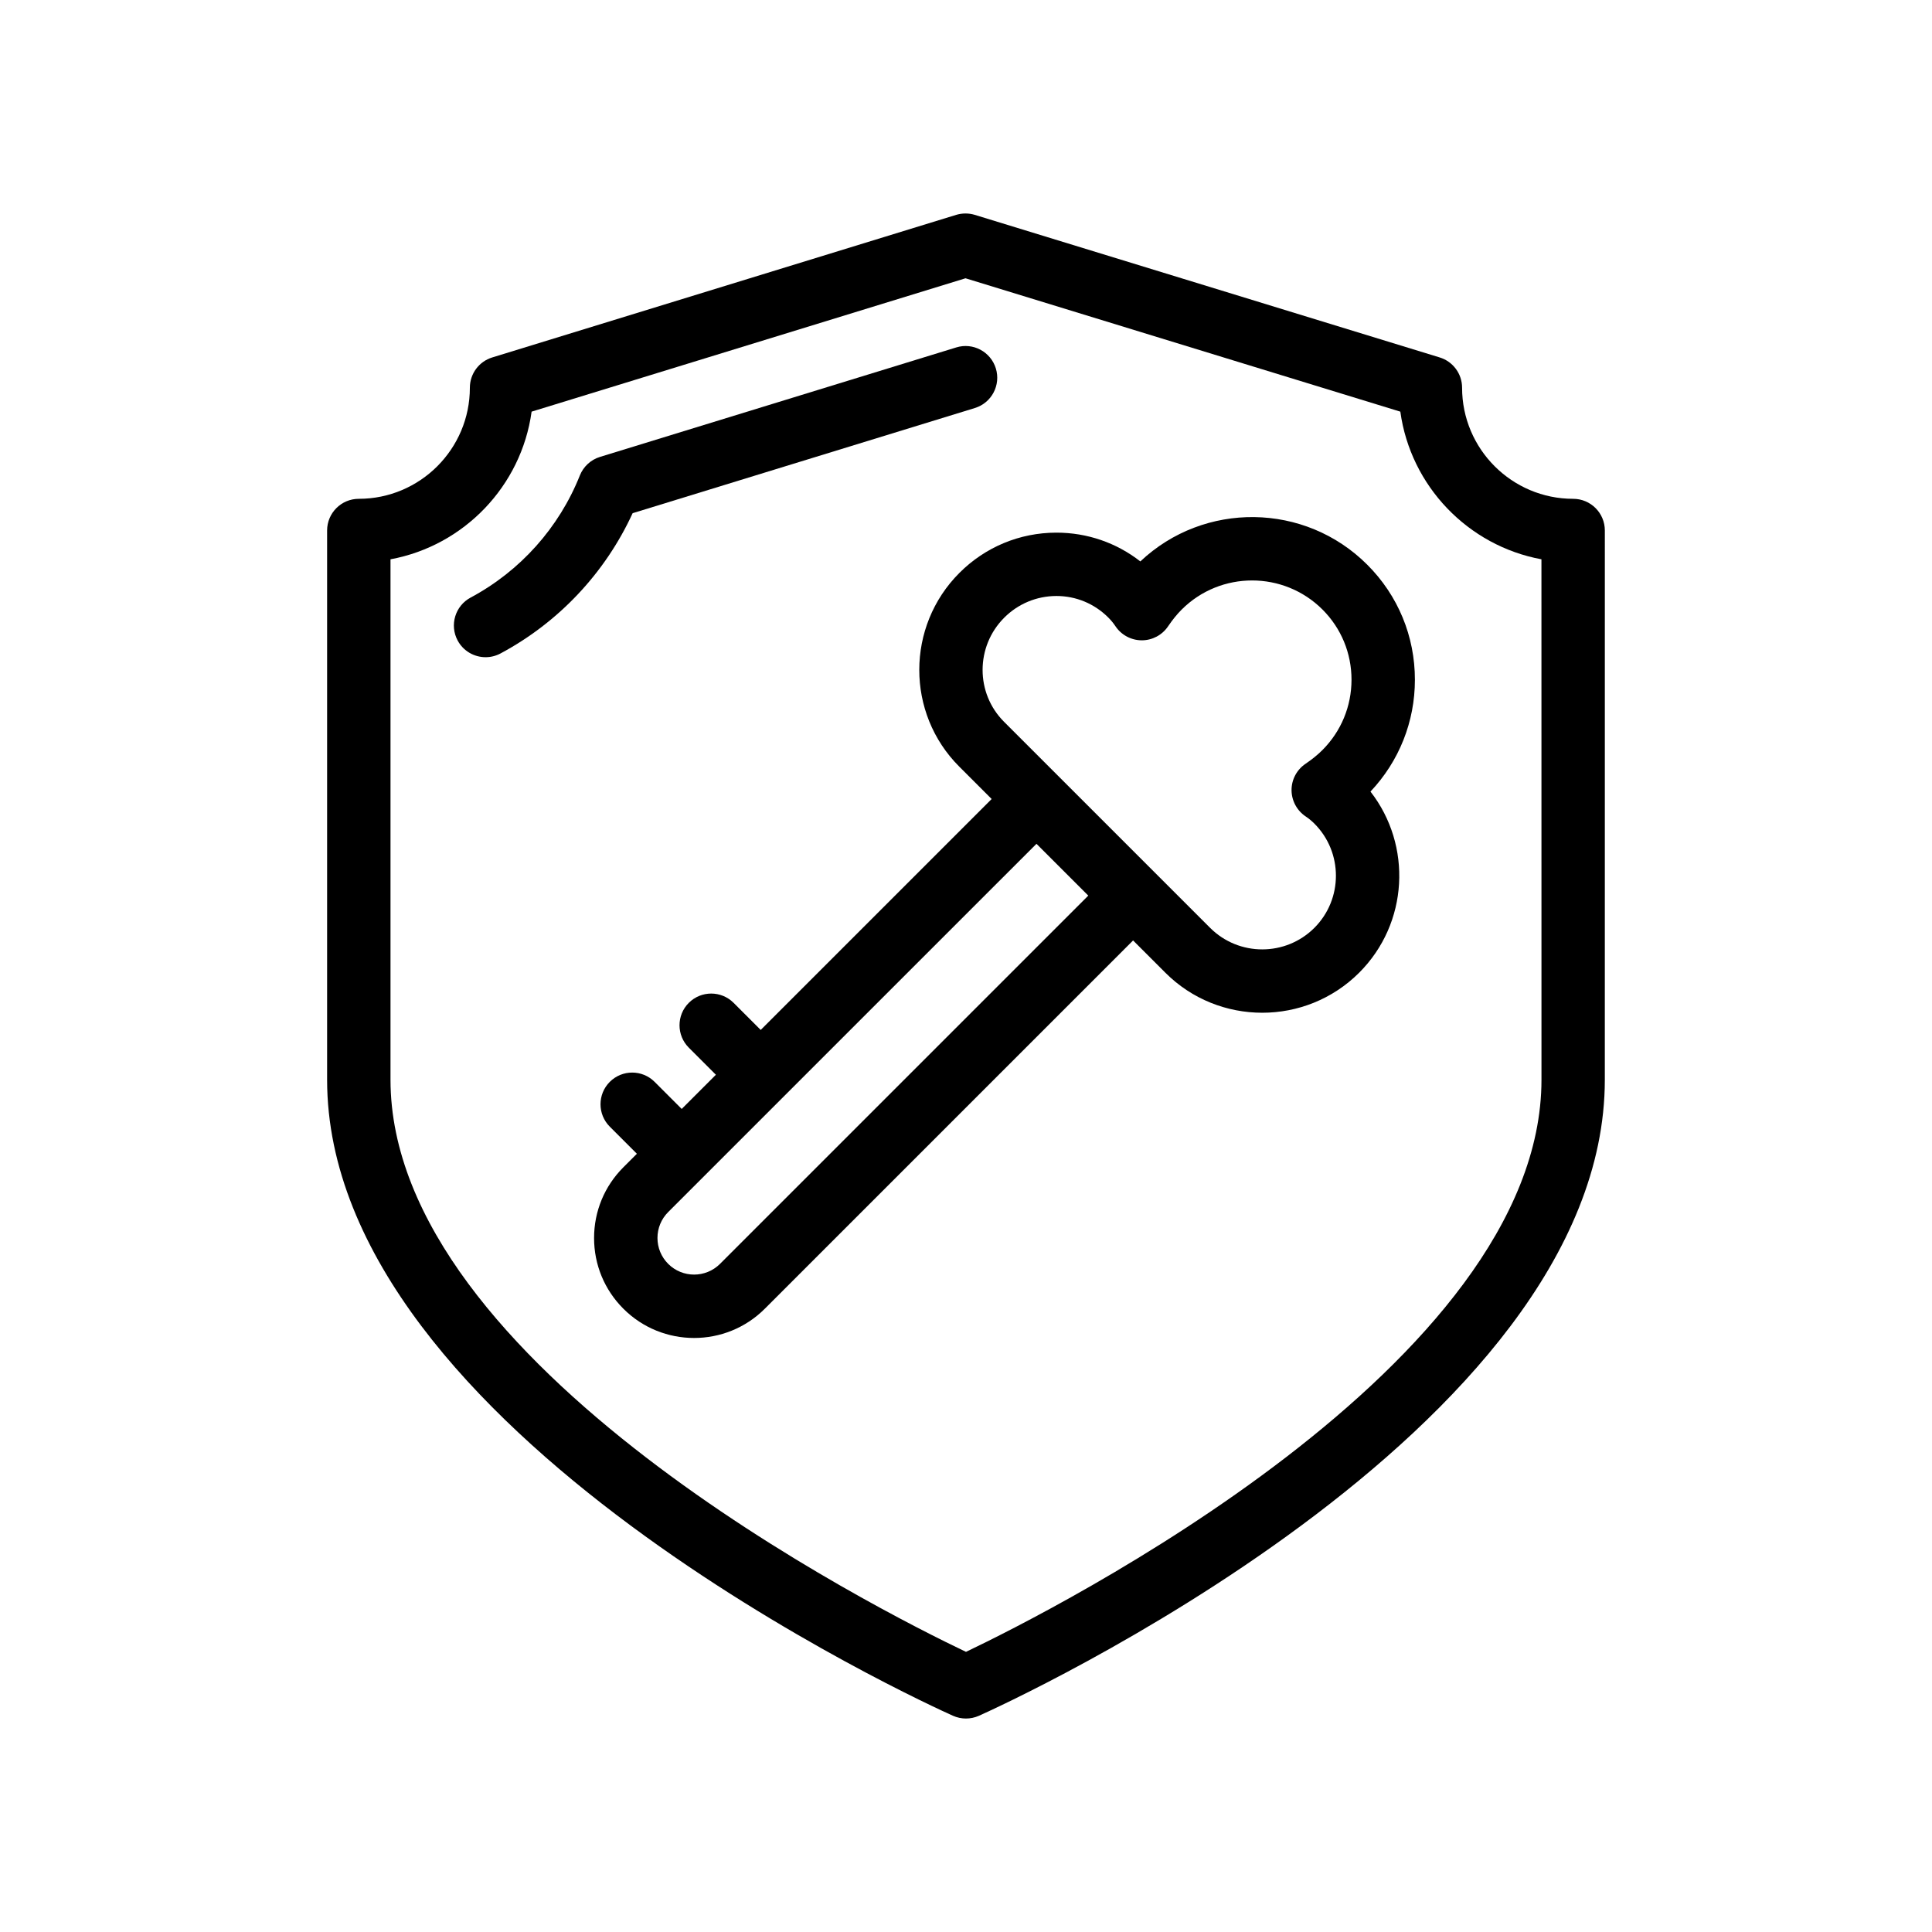 <?xml version="1.0" encoding="UTF-8"?>
<!-- Uploaded to: SVG Repo, www.svgrepo.com, Generator: SVG Repo Mixer Tools -->
<svg fill="#000000" width="800px" height="800px" version="1.1" viewBox="144 144 512 512" xmlns="http://www.w3.org/2000/svg">
 <g>
  <path d="m446.2 292.78c-6.332-4.945-14.074-7.625-22.234-7.625h-0.066c-9.68 0.023-18.789 3.805-25.645 10.668-14.16 14.16-14.188 37.188-0.055 51.324l8.598 8.598-61.203 61.199-7.18-7.18c-3.281-3.281-8.594-3.281-11.875 0s-3.281 8.594 0 11.875l7.18 7.18-9.062 9.062-7.18-7.18c-3.281-3.281-8.594-3.281-11.875 0s-3.281 8.594 0 11.875l7.18 7.18-3.586 3.586c-5.004 5.012-7.762 11.668-7.762 18.746s2.758 13.734 7.766 18.738c5.168 5.168 11.953 7.75 18.742 7.75 6.785 0 13.57-2.582 18.738-7.75l97.598-97.598 8.543 8.543c7.082 7.086 16.383 10.617 25.688 10.617 9.305 0 18.605-3.543 25.688-10.617 13.086-13.086 14.082-33.75 2.992-47.996 7.594-8.043 11.766-18.516 11.773-29.617 0.008-11.527-4.469-22.352-12.609-30.488-16.535-16.555-43.266-16.84-60.152-0.891zm-111.39 186.16c-3.793 3.789-9.945 3.781-13.73 0-1.832-1.836-2.844-4.273-2.844-6.863 0-2.598 1.012-5.035 2.844-6.871l30.453-30.453s0.004 0 0.004-0.004c0 0 0-0.004 0.004-0.004l67.137-67.129 13.73 13.73zm155.23-118.56c0.805 0.531 1.574 1.18 2.281 1.879 7.617 7.617 7.617 20.016 0 27.633-7.617 7.609-20.008 7.609-27.625 0l-54.625-54.621c-7.586-7.586-7.559-19.957 0.055-27.578 3.695-3.699 8.598-5.731 13.805-5.75h0.031c5.188 0 10.066 2.027 13.738 5.699 0.707 0.707 1.344 1.469 1.883 2.281 1.547 2.336 4.156 3.746 6.957 3.766h0.047c2.789 0 5.391-1.387 6.953-3.691 1.188-1.754 2.371-3.215 3.621-4.461 10.293-10.281 27.027-10.281 37.316 0 4.961 4.961 7.691 11.57 7.688 18.605-0.004 7.043-2.754 13.676-7.734 18.656-1.262 1.254-2.723 2.445-4.469 3.625-2.32 1.574-3.703 4.199-3.688 6.996 0.023 2.801 1.434 5.41 3.766 6.961z"/>
  <path d="m569.3 284.59c0-4.641-3.758-8.398-8.398-8.398-16.23 0-29.434-13.203-29.434-29.438 0-3.691-2.406-6.945-5.934-8.027l-123.2-37.785c-1.605-0.484-3.324-0.484-4.934 0l-122.95 37.785c-3.523 1.082-5.93 4.336-5.93 8.027 0 16.234-13.203 29.438-29.434 29.438-4.637 0-8.398 3.754-8.398 8.398v145.54c0 93.266 159.1 165.54 165.87 168.57 1.094 0.484 2.262 0.73 3.434 0.73 1.168 0 2.336-0.246 3.434-0.73 6.769-3.035 165.87-75.301 165.87-168.57zm-16.793 145.53c0 75.516-129.59 140.7-152.51 151.64-22.918-10.922-152.51-76.047-152.51-151.64v-137.9c19.453-3.582 34.684-19.395 37.395-39.129l114.99-35.344 115.23 35.344c2.719 19.738 17.945 35.547 37.395 39.129z"/>
  <path d="m402.35 252.13c4.434-1.359 6.922-6.059 5.559-10.496-1.371-4.438-6.078-6.938-10.496-5.559l-94.414 29.012c-2.43 0.746-4.391 2.559-5.336 4.922-5.508 13.824-15.789 25.32-28.945 32.355-4.086 2.188-5.629 7.273-3.445 11.363 1.512 2.828 4.414 4.438 7.414 4.438 1.336 0 2.691-0.32 3.953-0.992 15.434-8.258 27.742-21.359 35.012-37.172z"/>
 </g>
</svg>